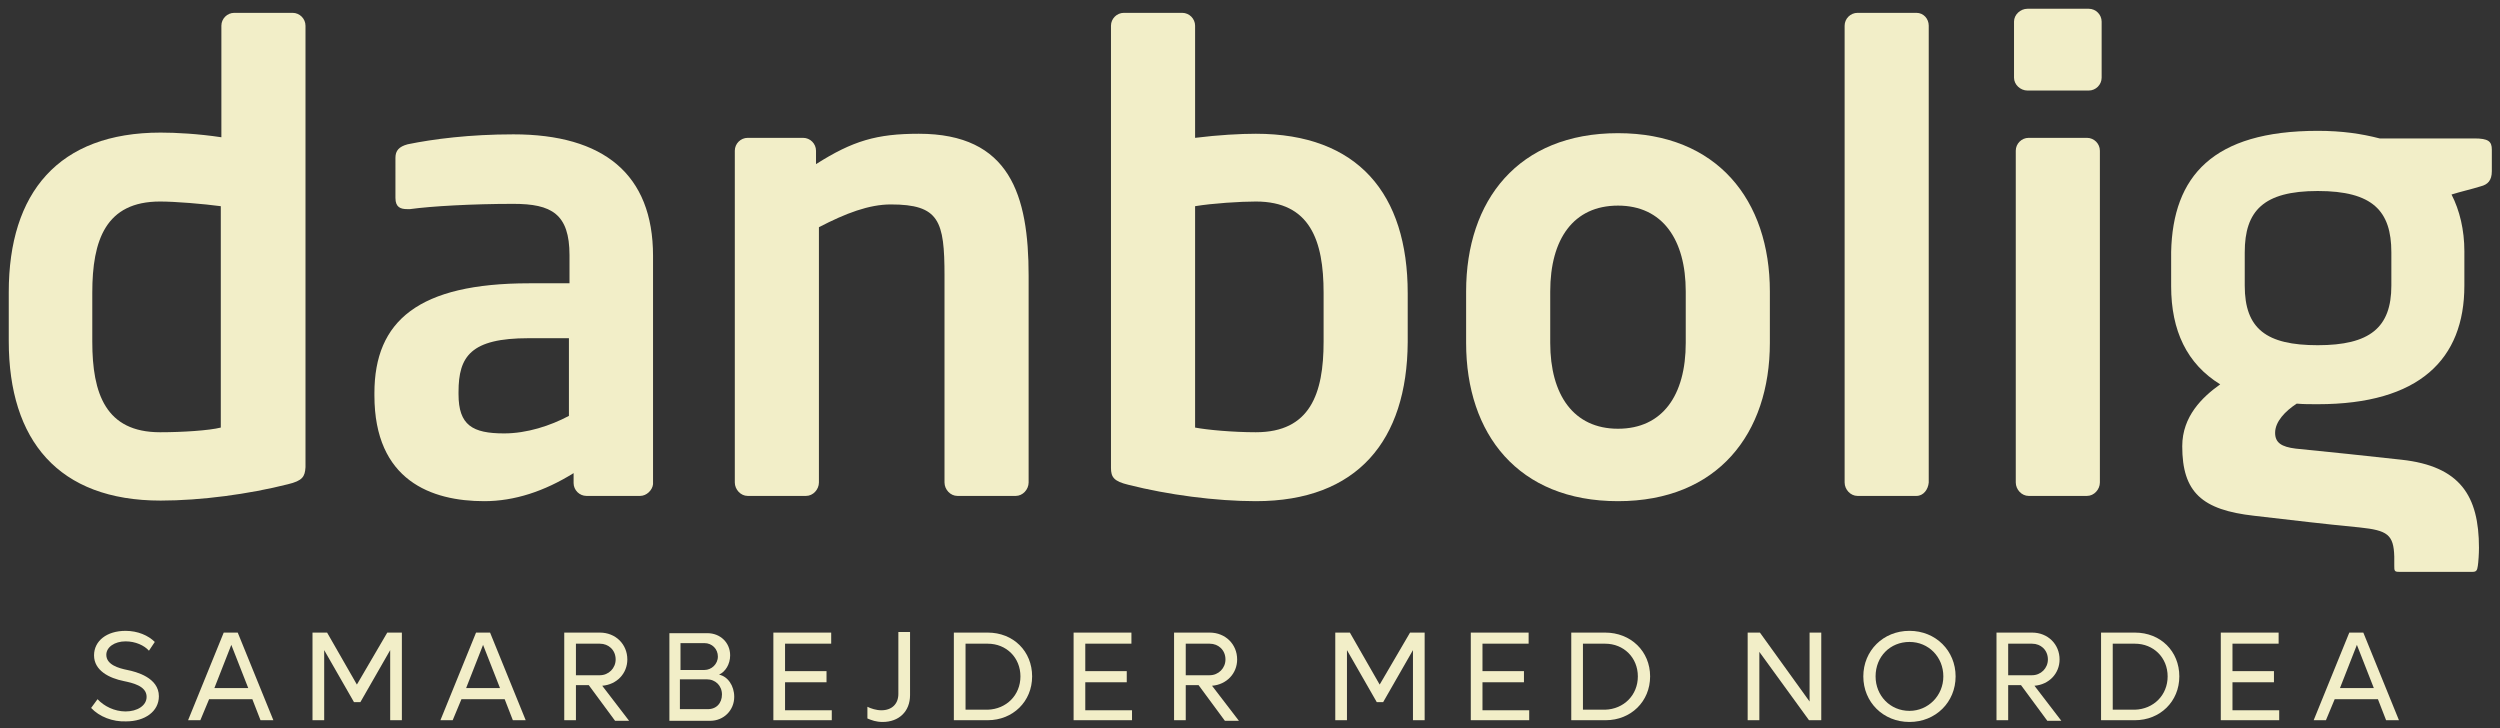 <?xml version="1.0" encoding="UTF-8"?>
<!-- Generator: Adobe Illustrator 28.1.0, SVG Export Plug-In . SVG Version: 6.00 Build 0)  -->
<svg xmlns="http://www.w3.org/2000/svg" xmlns:xlink="http://www.w3.org/1999/xlink" version="1.1" id="Layer_1" x="0px" y="0px" viewBox="0 0 428 124.7" style="enable-background:new 0 0 428 124.7;" xml:space="preserve">
<rect x="0" y="0" width="428" height="124.7" fill="#333333" stroke="none"/>
<style type="text/css">
	.st0{fill:#F2EEC8;}
</style>
<g>
	<g>
		<g>
			<path class="st0" d="M15.6,121.2l1.1-1.5c1.1,1.2,2.9,2.1,4.8,2.1c2,0,3.6-1,3.6-2.5c0-1.9-2.5-2.4-3.9-2.7     c-2.5-0.5-5.1-1.8-5.1-4.4c0-2.5,2.2-4.2,5.4-4.2c2.1,0,3.9,0.8,5,1.9l-1,1.5c-0.8-0.9-2.3-1.6-4-1.6c-1.9,0-3.3,1-3.3,2.3     c0,1.7,2.1,2.3,3.6,2.6c1.5,0.3,5.4,1.3,5.4,4.5c0,2.6-2.4,4.3-5.6,4.3C19.3,123.6,17,122.7,15.6,121.2z"></path>
			<path class="st0" d="M43.2,119.7h-7.4l-1.5,3.6h-2.1l6.1-15h2.4l6.1,15h-2.2L43.2,119.7z M42.5,117.8l-2.9-7.4l-2.9,7.4H42.5z"></path>
			<path class="st0" d="M68.8,108.3v15h-2v-12l-5.1,8.9h-1.1l-5.1-8.9v12h-2v-15H56l5.1,8.9l5.2-8.9H68.8z"></path>
			<path class="st0" d="M86.4,119.7H79l-1.5,3.6h-2.1l6.1-15h2.4l6.1,15h-2.2L86.4,119.7z M85.6,117.8l-2.9-7.4l-2.9,7.4H85.6z"></path>
			<path class="st0" d="M100.8,117.3h-2.2v6h-2v-15h6.1c2.7,0,4.7,2,4.7,4.6c0,2.4-1.8,4.3-4.3,4.5l4.6,6h-2.4L100.8,117.3z      M98.6,115.6h4.1c1.5,0,2.7-1.2,2.7-2.7c0-1.6-1.2-2.7-2.7-2.7h-4.1V115.6z"></path>
			<path class="st0" d="M125.7,119.3c0,2.3-1.8,4.1-4.1,4.1h-7v-15h6.5c2.2,0,3.9,1.6,3.9,3.8c0,1.5-0.8,2.8-1.9,3.3     C124.6,115.8,125.7,117.4,125.7,119.3z M116.5,110.1v4.6h4.1c1.2,0,2.3-1,2.3-2.3s-1-2.3-2.3-2.3     C120.6,110.1,116.5,110.1,116.5,110.1z M123.6,118.9c0-1.5-1.1-2.6-2.6-2.6h-4.6v5.1h4.6C122.6,121.5,123.6,120.4,123.6,118.9z"></path>
			<path class="st0" d="M142.4,121.4v1.9h-10v-15h9.9v1.9h-7.9v4.7h7.1v1.9h-7.1v4.8h8V121.4z"></path>
			<path class="st0" d="M148.5,123v-2c0.6,0.3,1.5,0.6,2.4,0.6c1.8,0,2.9-1.1,2.9-2.8v-10.6h2V119c0,2.8-1.9,4.6-4.7,4.6     C150,123.6,149.2,123.3,148.5,123z"></path>
			<path class="st0" d="M176.7,115.8c0,4.3-3.3,7.5-7.6,7.5h-5.8v-15h5.8C173.5,108.3,176.7,111.5,176.7,115.8z M174.7,115.8     c0-3.2-2.4-5.6-5.6-5.6h-3.8v11.3h3.8C172.3,121.4,174.7,119,174.7,115.8z"></path>
			<path class="st0" d="M193.8,121.4v1.9h-10v-15h9.9v1.9h-7.9v4.7h7.1v1.9h-7.1v4.8h8V121.4z"></path>
			<path class="st0" d="M205.2,117.3H203v6h-2v-15h6.1c2.7,0,4.7,2,4.7,4.6c0,2.4-1.8,4.3-4.3,4.5l4.6,6h-2.4L205.2,117.3z      M203,115.6h4.1c1.5,0,2.7-1.2,2.7-2.7c0-1.6-1.2-2.7-2.7-2.7H203V115.6z"></path>
			<path class="st0" d="M243.9,108.3v15h-2v-12l-5.1,8.9h-1.1l-5.1-8.9v12h-2v-15h2.5l5.1,8.9l5.2-8.9H243.9z"></path>
			<path class="st0" d="M261.8,121.4v1.9h-10v-15h9.9v1.9h-7.9v4.7h7.1v1.9h-7.1v4.8h8V121.4z"></path>
			<path class="st0" d="M282.5,115.8c0,4.3-3.3,7.5-7.6,7.5H269v-15h5.8C279.2,108.3,282.5,111.5,282.5,115.8z M280.4,115.8     c0-3.2-2.4-5.6-5.6-5.6H271v11.3h3.8C278,121.4,280.4,119,280.4,115.8z"></path>
			<path class="st0" d="M311.8,108.3v15h-2.1l-8.5-11.7v11.7h-2v-15h2.1l8.5,11.8v-11.8H311.8z"></path>
			<path class="st0" d="M319,115.8c0-4.4,3.4-7.8,7.9-7.8s7.9,3.4,7.9,7.8s-3.4,7.8-7.9,7.8S319,120.2,319,115.8z M332.7,115.8     c0-3.3-2.5-5.9-5.8-5.9s-5.8,2.5-5.8,5.9c0,3.3,2.5,5.9,5.8,5.9C330.1,121.7,332.7,119.1,332.7,115.8z"></path>
			<path class="st0" d="M346,117.3h-2.2v6h-2v-15h6.1c2.7,0,4.7,2,4.7,4.6c0,2.4-1.8,4.3-4.3,4.5l4.6,6h-2.4L346,117.3z      M343.8,115.6h4.1c1.5,0,2.7-1.2,2.7-2.7c0-1.6-1.2-2.7-2.7-2.7h-4.1V115.6z"></path>
			<path class="st0" d="M373.1,115.8c0,4.3-3.3,7.5-7.6,7.5h-5.8v-15h5.8C369.9,108.3,373.1,111.5,373.1,115.8z M371.1,115.8     c0-3.2-2.4-5.6-5.6-5.6h-3.8v11.3h3.8C368.7,121.4,371.1,119,371.1,115.8z"></path>
			<path class="st0" d="M390.2,121.4v1.9h-10v-15h9.9v1.9h-7.9v4.7h7.1v1.9h-7.1v4.8h8V121.4z"></path>
			<path class="st0" d="M407.1,119.7h-7.4l-1.5,3.6h-2.1l6.1-15h2.4l6.1,15h-2.2L407.1,119.7z M406.4,117.8l-2.9-7.4l-2.9,7.4H406.4     z"></path>
		</g>
	</g>
	<g>
		<path class="st0" d="M49.3,82.9c-6.7,1.7-14.9,2.8-21.8,2.8c-17.5,0-26-10.3-26-27.3V50c0-17,8.5-27.3,26-27.3    c2.6,0,6.4,0.2,10.4,0.8V4.4c0-1.2,1-2.2,2.2-2.2h10c1.2,0,2.2,1,2.2,2.2V80C52.2,81.6,51.8,82.3,49.3,82.9 M37.8,35.3    c-3-0.4-7.8-0.8-10.4-0.8c-9.3,0-11.6,6.6-11.6,15.6v8.4c0,8.9,2.3,15.5,11.6,15.5c3.9,0,8.4-0.3,10.4-0.8V35.3z"></path>
		<path class="st0" d="M109.6,84.9h-9.2c-1.2,0-2.2-1-2.2-2.2V81c-5,3.1-10.1,4.8-15.3,4.8c-9,0-18.8-3.5-18.8-18.1v-0.4    c0-12.4,7.6-18.8,26.5-18.8h6.9v-4.8c0-7.1-3.1-8.8-9.6-8.8c-7,0-14.1,0.4-17.7,0.9h-0.5c-1.1,0-2-0.3-2-1.9V27    c0-1.2,0.6-1.9,2.1-2.3c4.4-0.9,10.6-1.7,18.1-1.7c15.4,0,23.9,6.8,23.9,20.8v39.1C111.7,83.9,110.7,84.9,109.6,84.9 M97.4,57.9    h-6.9c-9.9,0-12,3.1-12,9.2v0.4c0,5.3,2.4,6.7,7.8,6.7c3.9,0,7.9-1.3,11.1-3V57.9z"></path>
		<path class="st0" d="M173.9,84.9h-10c-1.2,0-2.2-1.1-2.2-2.3V47.2c0-9.4-0.9-12.2-9.2-12.2c-3.7,0-7.7,1.5-12.3,3.9v43.7    c0,1.2-1,2.3-2.2,2.3h-10c-1.2,0-2.2-1.1-2.2-2.3V25.8c0-1.2,1-2.2,2.2-2.2h9.5c1.2,0,2.2,1,2.2,2.2v2.3c6.3-4,10.4-5.2,17.6-5.2    c15.6,0,18.8,10.5,18.8,24.3v35.4C176.1,83.8,175.1,84.9,173.9,84.9"></path>
		<path class="st0" d="M215,85.8c-6.9,0-15.1-1.1-21.8-2.8c-2.5-0.6-3-1.3-3-2.9V4.4c0-1.2,1-2.2,2.2-2.2h10c1.2,0,2.2,1,2.2,2.2    v19.2c4-0.5,7.8-0.7,10.4-0.7c17.5,0,26,10.3,26,27.3v8.4C240.9,75.4,232.4,85.8,215,85.8 M226.6,50.1c0-8.9-2.3-15.6-11.6-15.6    c-2.6,0-7.4,0.3-10.4,0.8v37.9c2.1,0.4,6.5,0.8,10.4,0.8c9.3,0,11.6-6.6,11.6-15.5V50.1z"></path>
		<path class="st0" d="M277,85.8c-17.1,0-26-11.5-26-27.1v-8.8c0-15.6,8.9-27.1,26-27.1c17,0,26,11.5,26,27.1v8.8    C303,74.2,294.1,85.8,277,85.8 M288.6,49.9c0-8.9-4-14.7-11.6-14.7s-11.6,5.7-11.6,14.7v8.8c0,8.9,4,14.7,11.6,14.7    s11.6-5.7,11.6-14.7V49.9z"></path>
		<path class="st0" d="M328.1,84.9H318c-1.2,0-2.2-1.1-2.2-2.3V4.4c0-1.2,1-2.2,2.2-2.2h10.1c1.2,0,2.1,1,2.1,2.2v78.2    C330.1,83.8,329.3,84.9,328.1,84.9"></path>
		<path class="st0" d="M357.6,15.5h-10.5c-1.2,0-2.3-1-2.3-2.2V3.7c0-1.2,1.1-2.2,2.3-2.2h10.5c1.2,0,2.2,1,2.2,2.2v9.6    C359.8,14.5,358.8,15.5,357.6,15.5 M357.3,84.9h-10c-1.2,0-2.2-1.1-2.2-2.3V25.8c0-1.2,1-2.2,2.2-2.2h10c1.2,0,2.2,1,2.2,2.2v56.8    C359.5,83.8,358.5,84.9,357.3,84.9"></path>
		<path class="st0" d="M423.6,23.7h-16.2c-3.1-0.8-6.4-1.3-10.6-1.3c-18,0-24.8,7.8-25.1,20.7V49c0,7.6,2.7,13.3,8.4,16.8    c-3.1,2.2-6.5,5.5-6.5,10.6c0,7.9,3.4,10.9,12.3,11.9c7.9,0.9,10.9,1.3,18.1,2c4.7,0.5,5.8,1.2,5.9,5c0,0.6,0,1.2,0,1.5    c0,0.9,0,1.1,0.8,1.1h12.6c0.6,0,0.8-0.2,0.9-1c0.1-0.6,0.2-2.1,0.2-3.1c0-8.9-3.2-14-13.3-15.1c-7.3-0.8-11.1-1.2-18.1-1.9    c-2.4-0.3-3.5-1-3.5-2.7c0-1.9,1.7-3.7,3.7-5c1.1,0.1,2.3,0.1,3.6,0.1c17.4,0,25.1-7.7,25.1-20.3V43c0-3.6-0.8-7-2.2-9.7    c1.6-0.5,3.4-0.9,5-1.4c1.2-0.3,1.9-1,1.9-2.6v-3.7C426.6,24.2,426,23.7,423.6,23.7 M409.4,48.9c0,7.2-3.7,10.2-12.6,10.2    c-8.8,0-12.5-2.8-12.5-10.2v-5.7c0-7.1,3.2-10.5,12.5-10.5c9.4,0,12.6,3.4,12.6,10.5V48.9z"></path>
	</g>
</g>
</svg>
